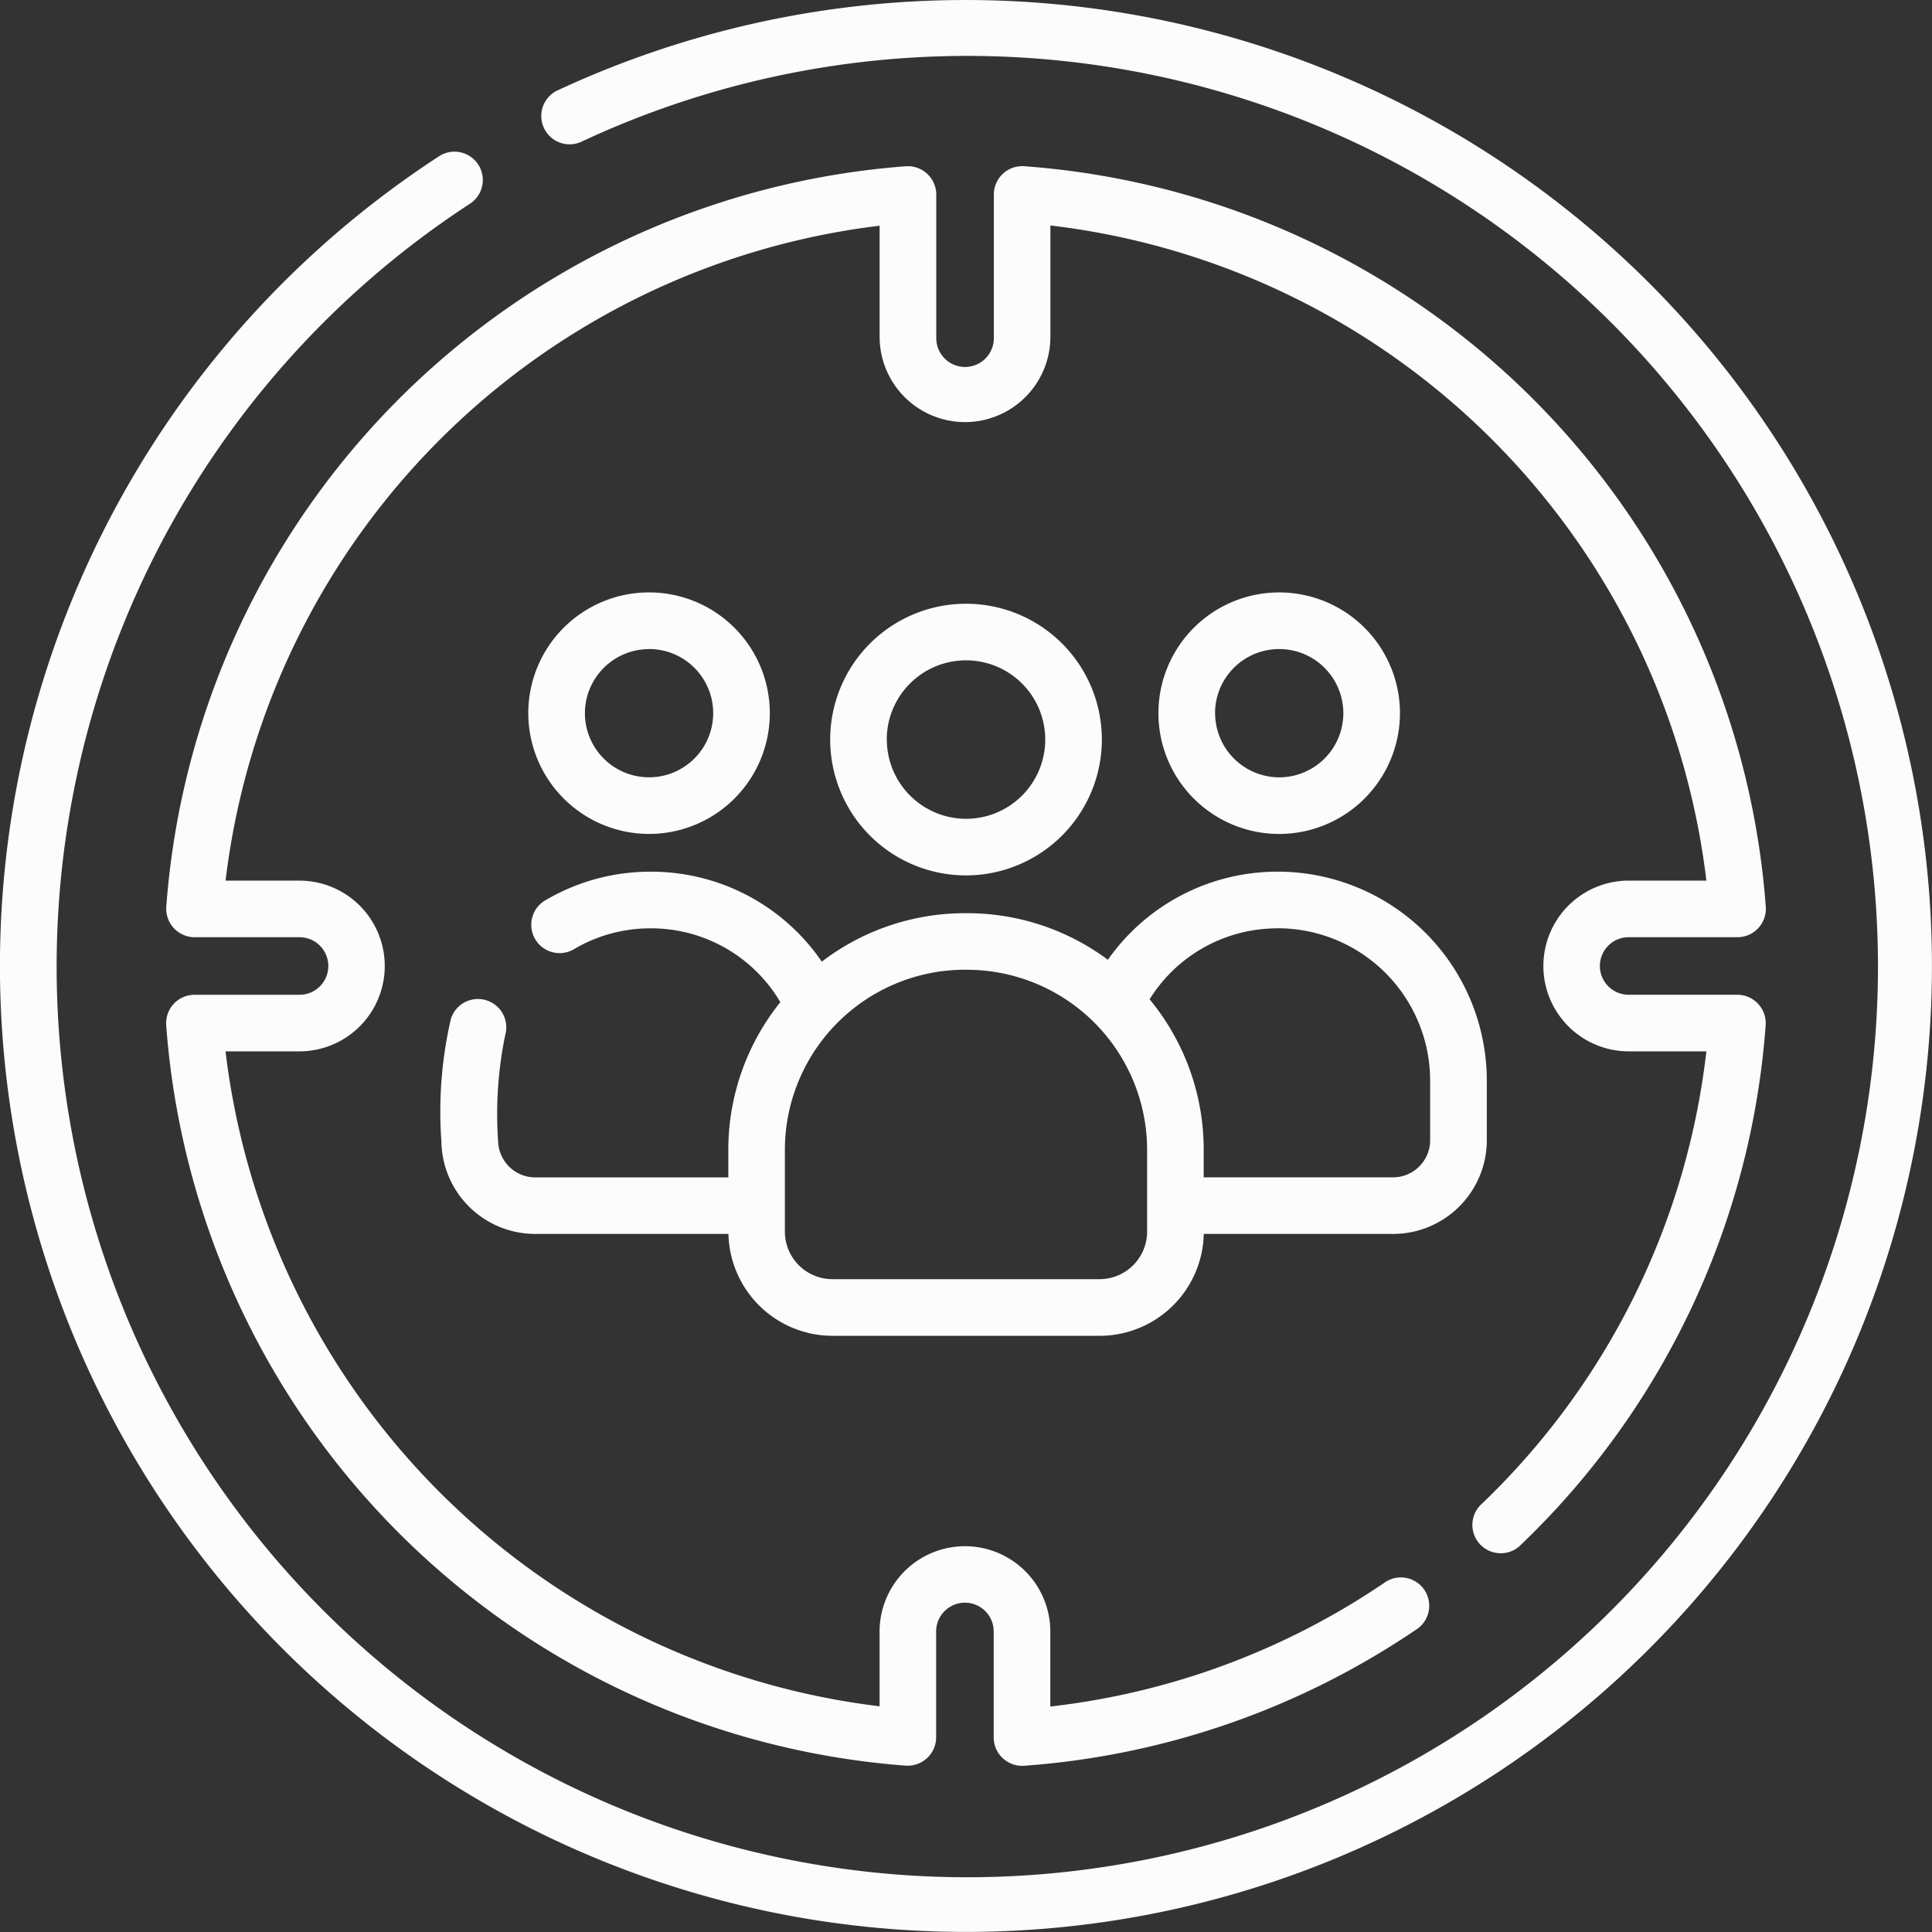 <svg id="target-audience" xmlns="http://www.w3.org/2000/svg" width="75" height="75" viewBox="0 0 75 75">
  <rect x="0" y="0" width="75" height="75" fill="#333333" stroke="none"/>
  <path id="Path_83" data-name="Path 83" d="M64.017,10.983A37.533,37.533,0,0,0,21.7,3.483a1.1,1.1,0,1,0,.927,1.992,35.352,35.352,0,1,1-4.349,2.411,1.1,1.1,0,0,0-1.2-1.842,37.5,37.5,0,1,0,46.939,4.939Z" fill="#fcfcfc"/>
  <path id="Path_84" data-name="Path 84" d="M100.817,73.955h4.219a1.105,1.105,0,0,0,1.1-1.179A31.134,31.134,0,0,0,77.346,44.025a1.1,1.1,0,0,0-1.177,1.1V50.7a1.117,1.117,0,0,1-2.235,0V45.126a1.105,1.105,0,0,0-1.18-1.1A31.133,31.133,0,0,0,44.043,72.776a1.105,1.105,0,0,0,1.1,1.179h4.073a1.117,1.117,0,0,1,0,2.234H45.139a1.105,1.105,0,0,0-1.1,1.179,31.134,31.134,0,0,0,28.71,28.746,1.105,1.105,0,0,0,1.18-1.1v-4.109a1.117,1.117,0,0,1,2.234,0v4.114a1.105,1.105,0,0,0,1.177,1.1,31.061,31.061,0,0,0,15.192-5.266A1.1,1.1,0,1,0,91.3,99.035a28.862,28.862,0,0,1-12.939,4.784v-2.909a3.314,3.314,0,0,0-6.628,0v2.9a29.089,29.089,0,0,1-25.39-25.424h2.867a3.314,3.314,0,0,0,0-6.628H46.345A29.089,29.089,0,0,1,71.735,46.334V50.7a3.315,3.315,0,0,0,6.629,0V46.325a29.076,29.076,0,0,1,25.465,25.432h-3.013a3.314,3.314,0,0,0,0,6.628h3.013a28.857,28.857,0,0,1-8.706,17.555,1.1,1.1,0,1,0,1.522,1.585,31.044,31.044,0,0,0,9.486-20.158,1.105,1.105,0,0,0-1.1-1.179h-4.219a1.117,1.117,0,1,1,0-2.234Z" transform="translate(-37.588 -37.572)" fill="#fcfcfc"/>
  <path id="Path_85" data-name="Path 85" d="M230.547,165.273a5.273,5.273,0,1,0-5.273,5.273A5.279,5.279,0,0,0,230.547,165.273Zm-8.35,0a3.076,3.076,0,1,1,3.076,3.076A3.08,3.08,0,0,1,222.2,165.273Z" transform="translate(-187.773 -136.563)" fill="#fcfcfc"/>
  <path id="Path_86" data-name="Path 86" d="M316.375,161.688a4.688,4.688,0,1,0-4.687,4.688A4.693,4.693,0,0,0,316.375,161.688Zm-7.178,0a2.49,2.49,0,1,1,2.49,2.49A2.493,2.493,0,0,1,309.2,161.688Z" transform="translate(-262.029 -134.002)" fill="#fcfcfc"/>
  <path id="Path_87" data-name="Path 87" d="M144.688,166.375A4.688,4.688,0,1,0,140,161.688,4.693,4.693,0,0,0,144.688,166.375Zm0-7.178a2.49,2.49,0,1,1-2.49,2.49A2.493,2.493,0,0,1,144.688,159.2Z" transform="translate(-119.492 -134.002)" fill="#fcfcfc"/>
  <path id="Path_88" data-name="Path 88" d="M119.426,237.372a1.1,1.1,0,0,0-2.1-.657,15.935,15.935,0,0,0-.369,4.759,3.643,3.643,0,0,0,3.688,3.589H128.1a4.046,4.046,0,0,0,4.039,3.955h10.374a4.046,4.046,0,0,0,4.039-3.955h7.3a3.643,3.643,0,0,0,3.688-3.589V239.13a8.12,8.12,0,0,0-8.091-8.13h-.073a8.038,8.038,0,0,0-6.546,3.421,9.143,9.143,0,0,0-5.469-1.809h-.073a9.143,9.143,0,0,0-5.564,1.882,8.016,8.016,0,0,0-6.6-3.493h-.073a8.007,8.007,0,0,0-4.023,1.09,1.1,1.1,0,1,0,1.106,1.9,5.806,5.806,0,0,1,2.918-.791h.073a5.819,5.819,0,0,1,4.99,2.866,9.146,9.146,0,0,0-2.02,5.74v1.062h-7.445a1.445,1.445,0,0,1-1.491-1.392,15.236,15.236,0,0,1,.268-4.1Zm29.947-4.175h.073a5.92,5.92,0,0,1,5.894,5.933v2.344a1.445,1.445,0,0,1-1.491,1.392h-7.3V241.8a9.149,9.149,0,0,0-2.1-5.845A5.835,5.835,0,0,1,149.373,233.2Zm-12.015,1.611a7,7,0,0,1,6.995,6.994v3.173a1.847,1.847,0,0,1-1.844,1.844H132.135a1.846,1.846,0,0,1-1.844-1.844V241.8a7,7,0,0,1,6.995-6.994Z" transform="translate(-99.822 -197.162)" fill="#fcfcfc"/>
</svg>
